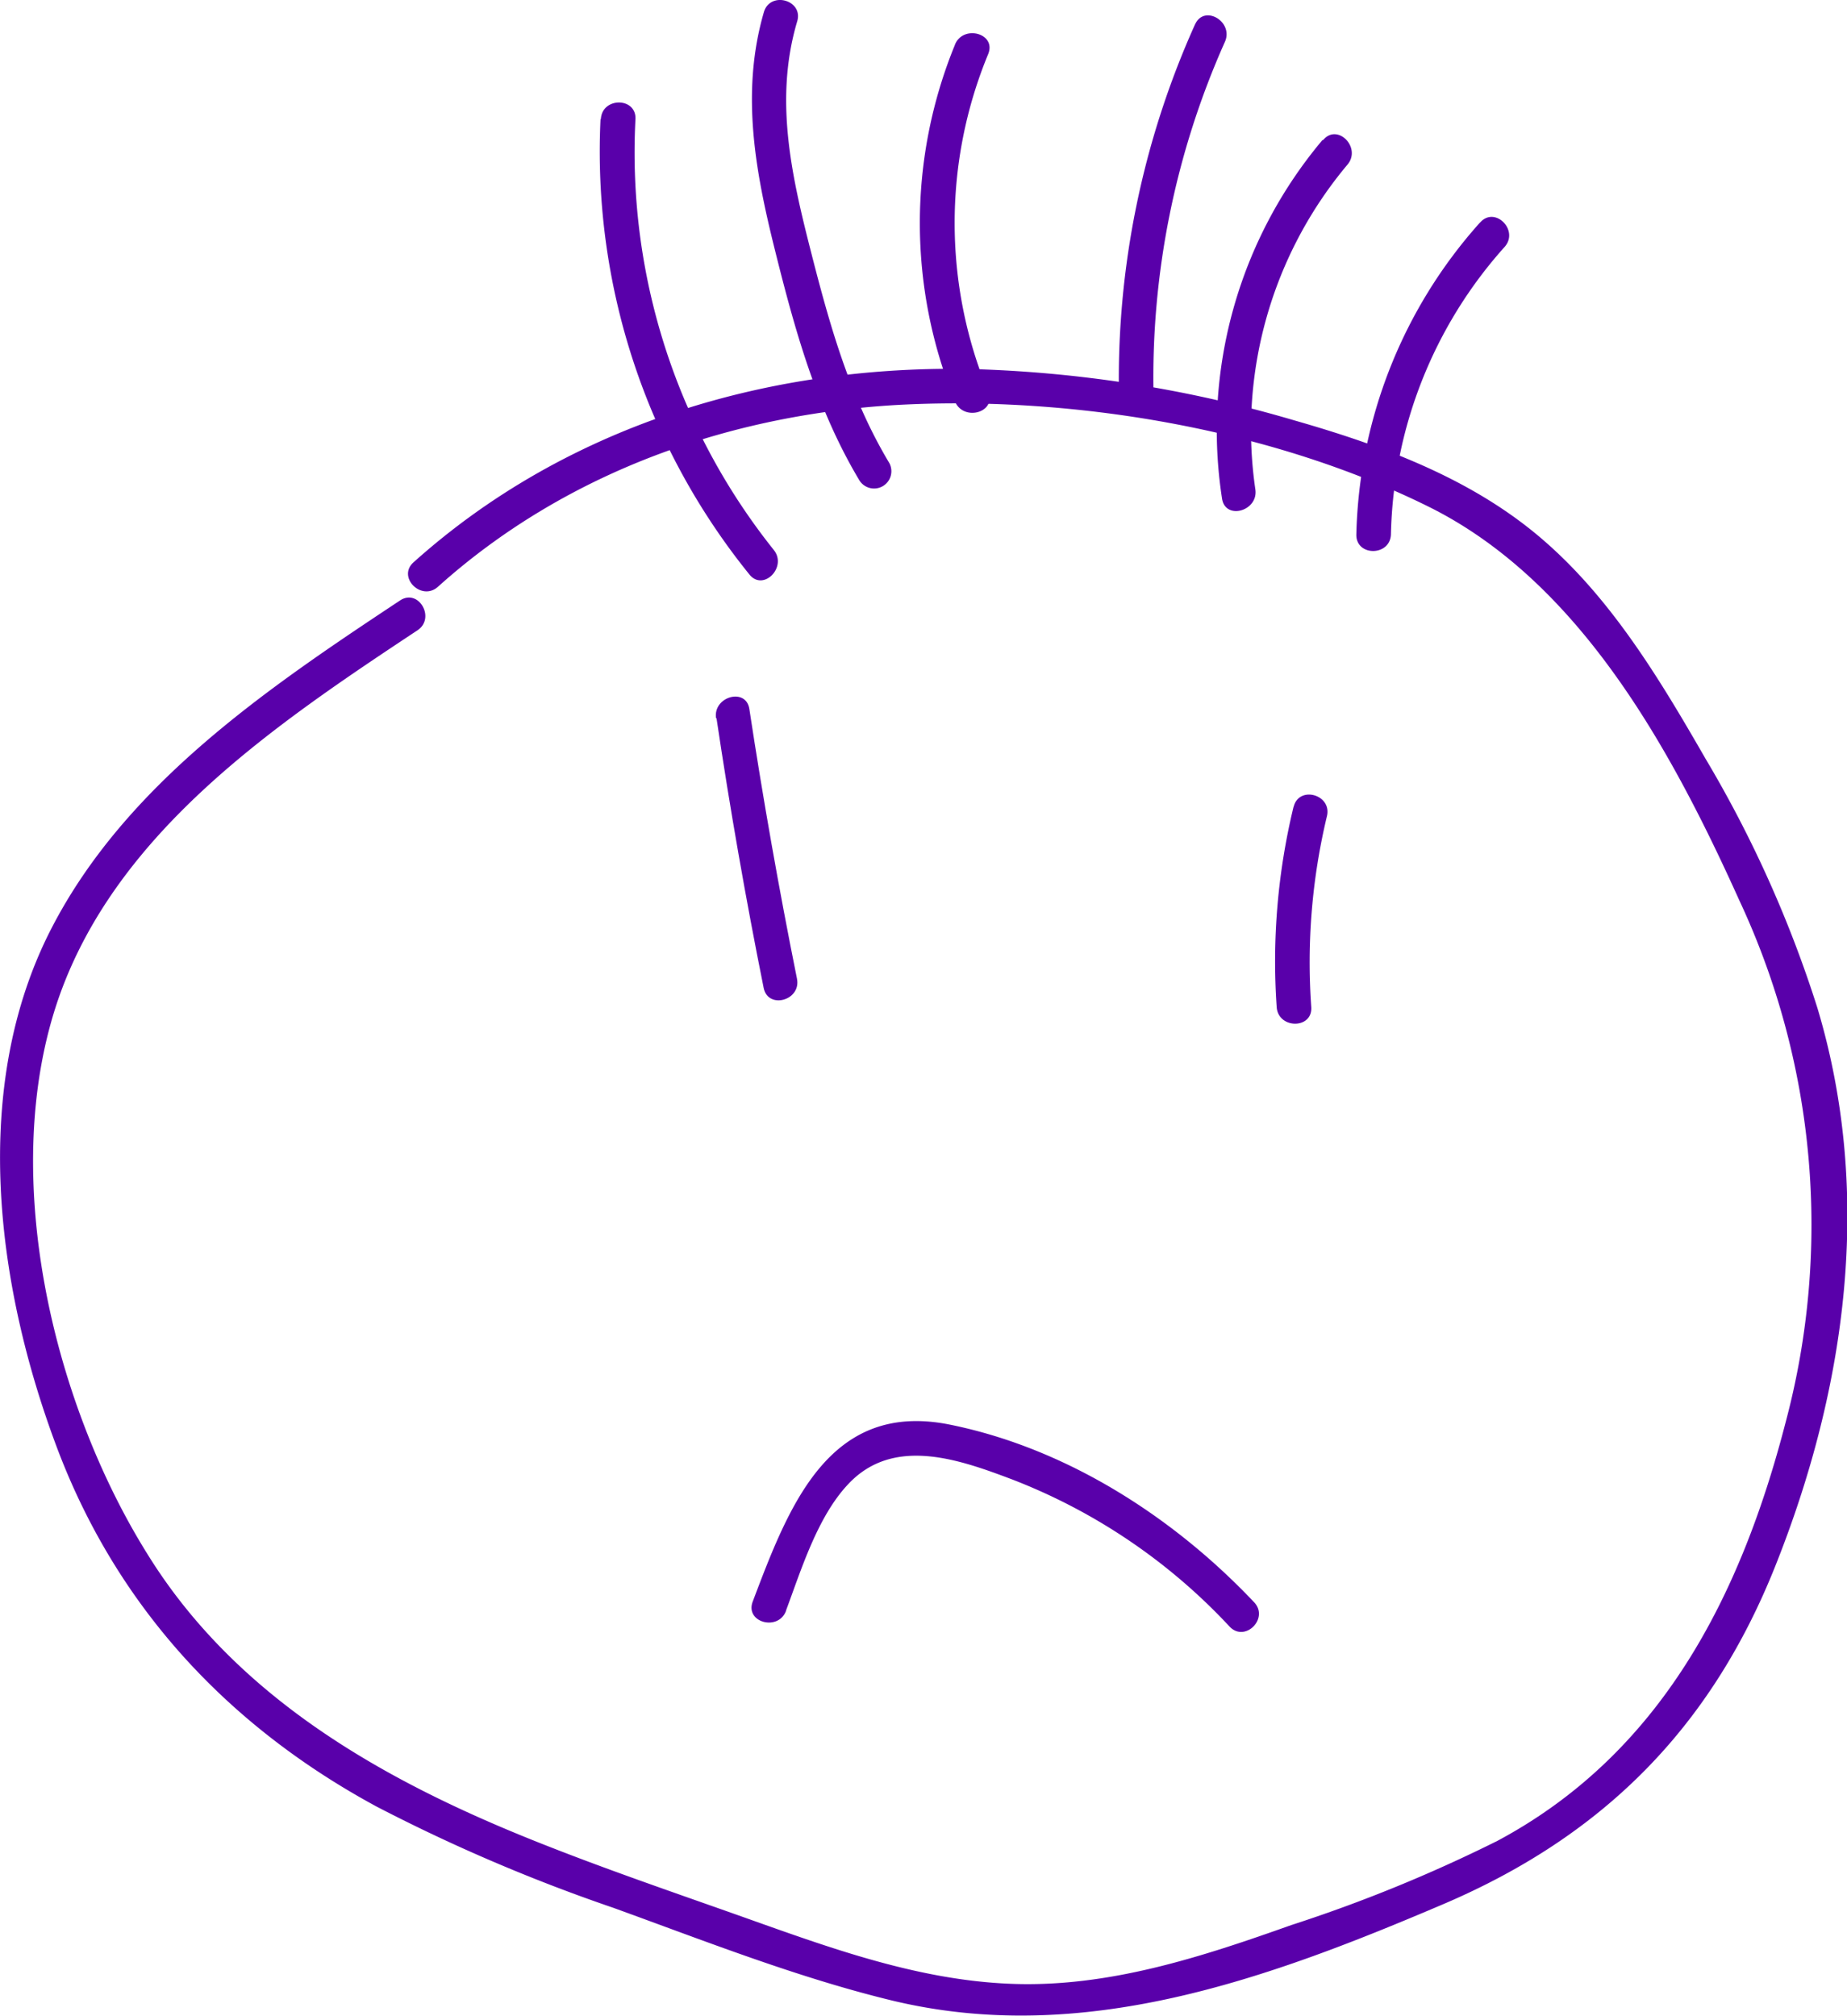 <?xml version="1.0" encoding="UTF-8"?> <svg xmlns="http://www.w3.org/2000/svg" viewBox="0 0 160.21 174.87"> <defs> <style>.cls-1{fill:#5900aa;}</style> </defs> <title>смайл 2</title> <g id="Слой_2" data-name="Слой 2"> <g id="Layer_1" data-name="Layer 1"> <path class="cls-1" d="M34.7,52.09C23.24,59.68,10.91,68,4.45,80.56c-7.07,13.74-4.79,30.95.46,44.94,5.19,13.84,14.82,24.21,27.74,31.21a149.77,149.77,0,0,0,20.55,8.79c7.9,2.86,15.83,6,24,8,16.65,4.08,32.71-1.8,48-8.32,13.89-5.93,23.23-15.33,28.82-29.4,6.14-15.44,8.46-32.24,3.62-48.35a103.22,103.22,0,0,0-9.7-21.61c-3.85-6.69-8-13.64-13.87-18.79-6.16-5.43-14-8.33-21.79-10.56A109.44,109.44,0,0,0,83.67,32C66.24,31.78,49,37,35.87,48.78c-1.44,1.29.69,3.41,2.12,2.12C49.28,40.75,64,35.68,79.06,35.07c14.79-.6,31.45,2.25,44.83,8.87,13.22,6.54,21.15,21.24,27,34.21a66.48,66.48,0,0,1,4,45.22c-3.9,15.1-10.82,28.74-25,36.32A129.4,129.4,0,0,1,112,167c-7.85,2.79-15.93,5.44-24.37,5.09-8-.32-15.58-3.09-23-5.73-6-2.13-12.08-4.2-18-6.56-13.29-5.29-26.12-12.49-33.85-25C4.5,121.53-.2,101.58,5.14,86.43,10.25,72,24,62.77,36.21,54.68c1.6-1.06.1-3.66-1.51-2.59Z"></path> <path class="cls-1" d="M62.15,62.3q1.75,11.75,4.09,23.4c.38,1.89,3.27,1.09,2.89-.8Q66.79,73.26,65,61.51c-.28-1.9-3.17-1.09-2.89.8Z"></path> <path class="cls-1" d="M112.2,70a57.07,57.07,0,0,0-1.46,17.36c.13,1.92,3.13,1.93,3,0a54.38,54.38,0,0,1,1.36-16.56c.45-1.88-2.44-2.68-2.89-.8Z"></path> <path class="cls-1" d="M68.18,139.71c1.32-3.53,2.73-8.17,5.43-11,3.92-4.14,9.6-2.1,14.16-.38a50.72,50.72,0,0,1,18.89,12.78c1.33,1.4,3.45-.72,2.12-2.12-7-7.4-16.27-13.35-26.36-15.4-10.52-2.14-14,7.07-17.13,15.35-.68,1.81,2.22,2.59,2.89.8Z"></path> <path class="cls-1" d="M52.09,10.33A58.36,58.36,0,0,0,65,49.83c1.2,1.51,3.31-.63,2.12-2.12a55.25,55.25,0,0,1-12-37.37c.09-1.93-2.91-1.93-3,0Z"></path> <path class="cls-1" d="M66.26,1.05c-2,6.89-.78,13.66.92,20.49,1.74,7,3.64,13.91,7.37,20.14a1.5,1.5,0,0,0,2.59-1.51c-3.31-5.52-5.06-11.57-6.65-17.76-1.75-6.82-3.4-13.62-1.34-20.56C69.7,0,66.81-.8,66.26,1.05Z"></path> <path class="cls-1" d="M82.83,3.89a40.81,40.81,0,0,0,0,30.92c.71,1.77,3.62,1,2.89-.8a38.37,38.37,0,0,1,0-29.33c.72-1.79-2.18-2.57-2.89-.8Z"></path> <path class="cls-1" d="M103.66,2.11a75,75,0,0,0-6.6,32.26c0,1.93,3,1.93,3,0a71.46,71.46,0,0,1,6.19-30.74c.78-1.75-1.8-3.28-2.59-1.51Z"></path> <path class="cls-1" d="M114.71,12.15A39.06,39.06,0,0,0,106,43.25c.28,1.9,3.17,1.09,2.89-.8a35.76,35.76,0,0,1,8-28.18c1.22-1.48-.89-3.61-2.12-2.12Z"></path> <path class="cls-1" d="M128.38,19.3a42,42,0,0,0-10.73,27.05c-.06,1.93,2.94,1.93,3,0a38.62,38.62,0,0,1,9.86-24.93c1.28-1.44-.84-3.57-2.12-2.12Z"></path> </g> </g> </svg> 